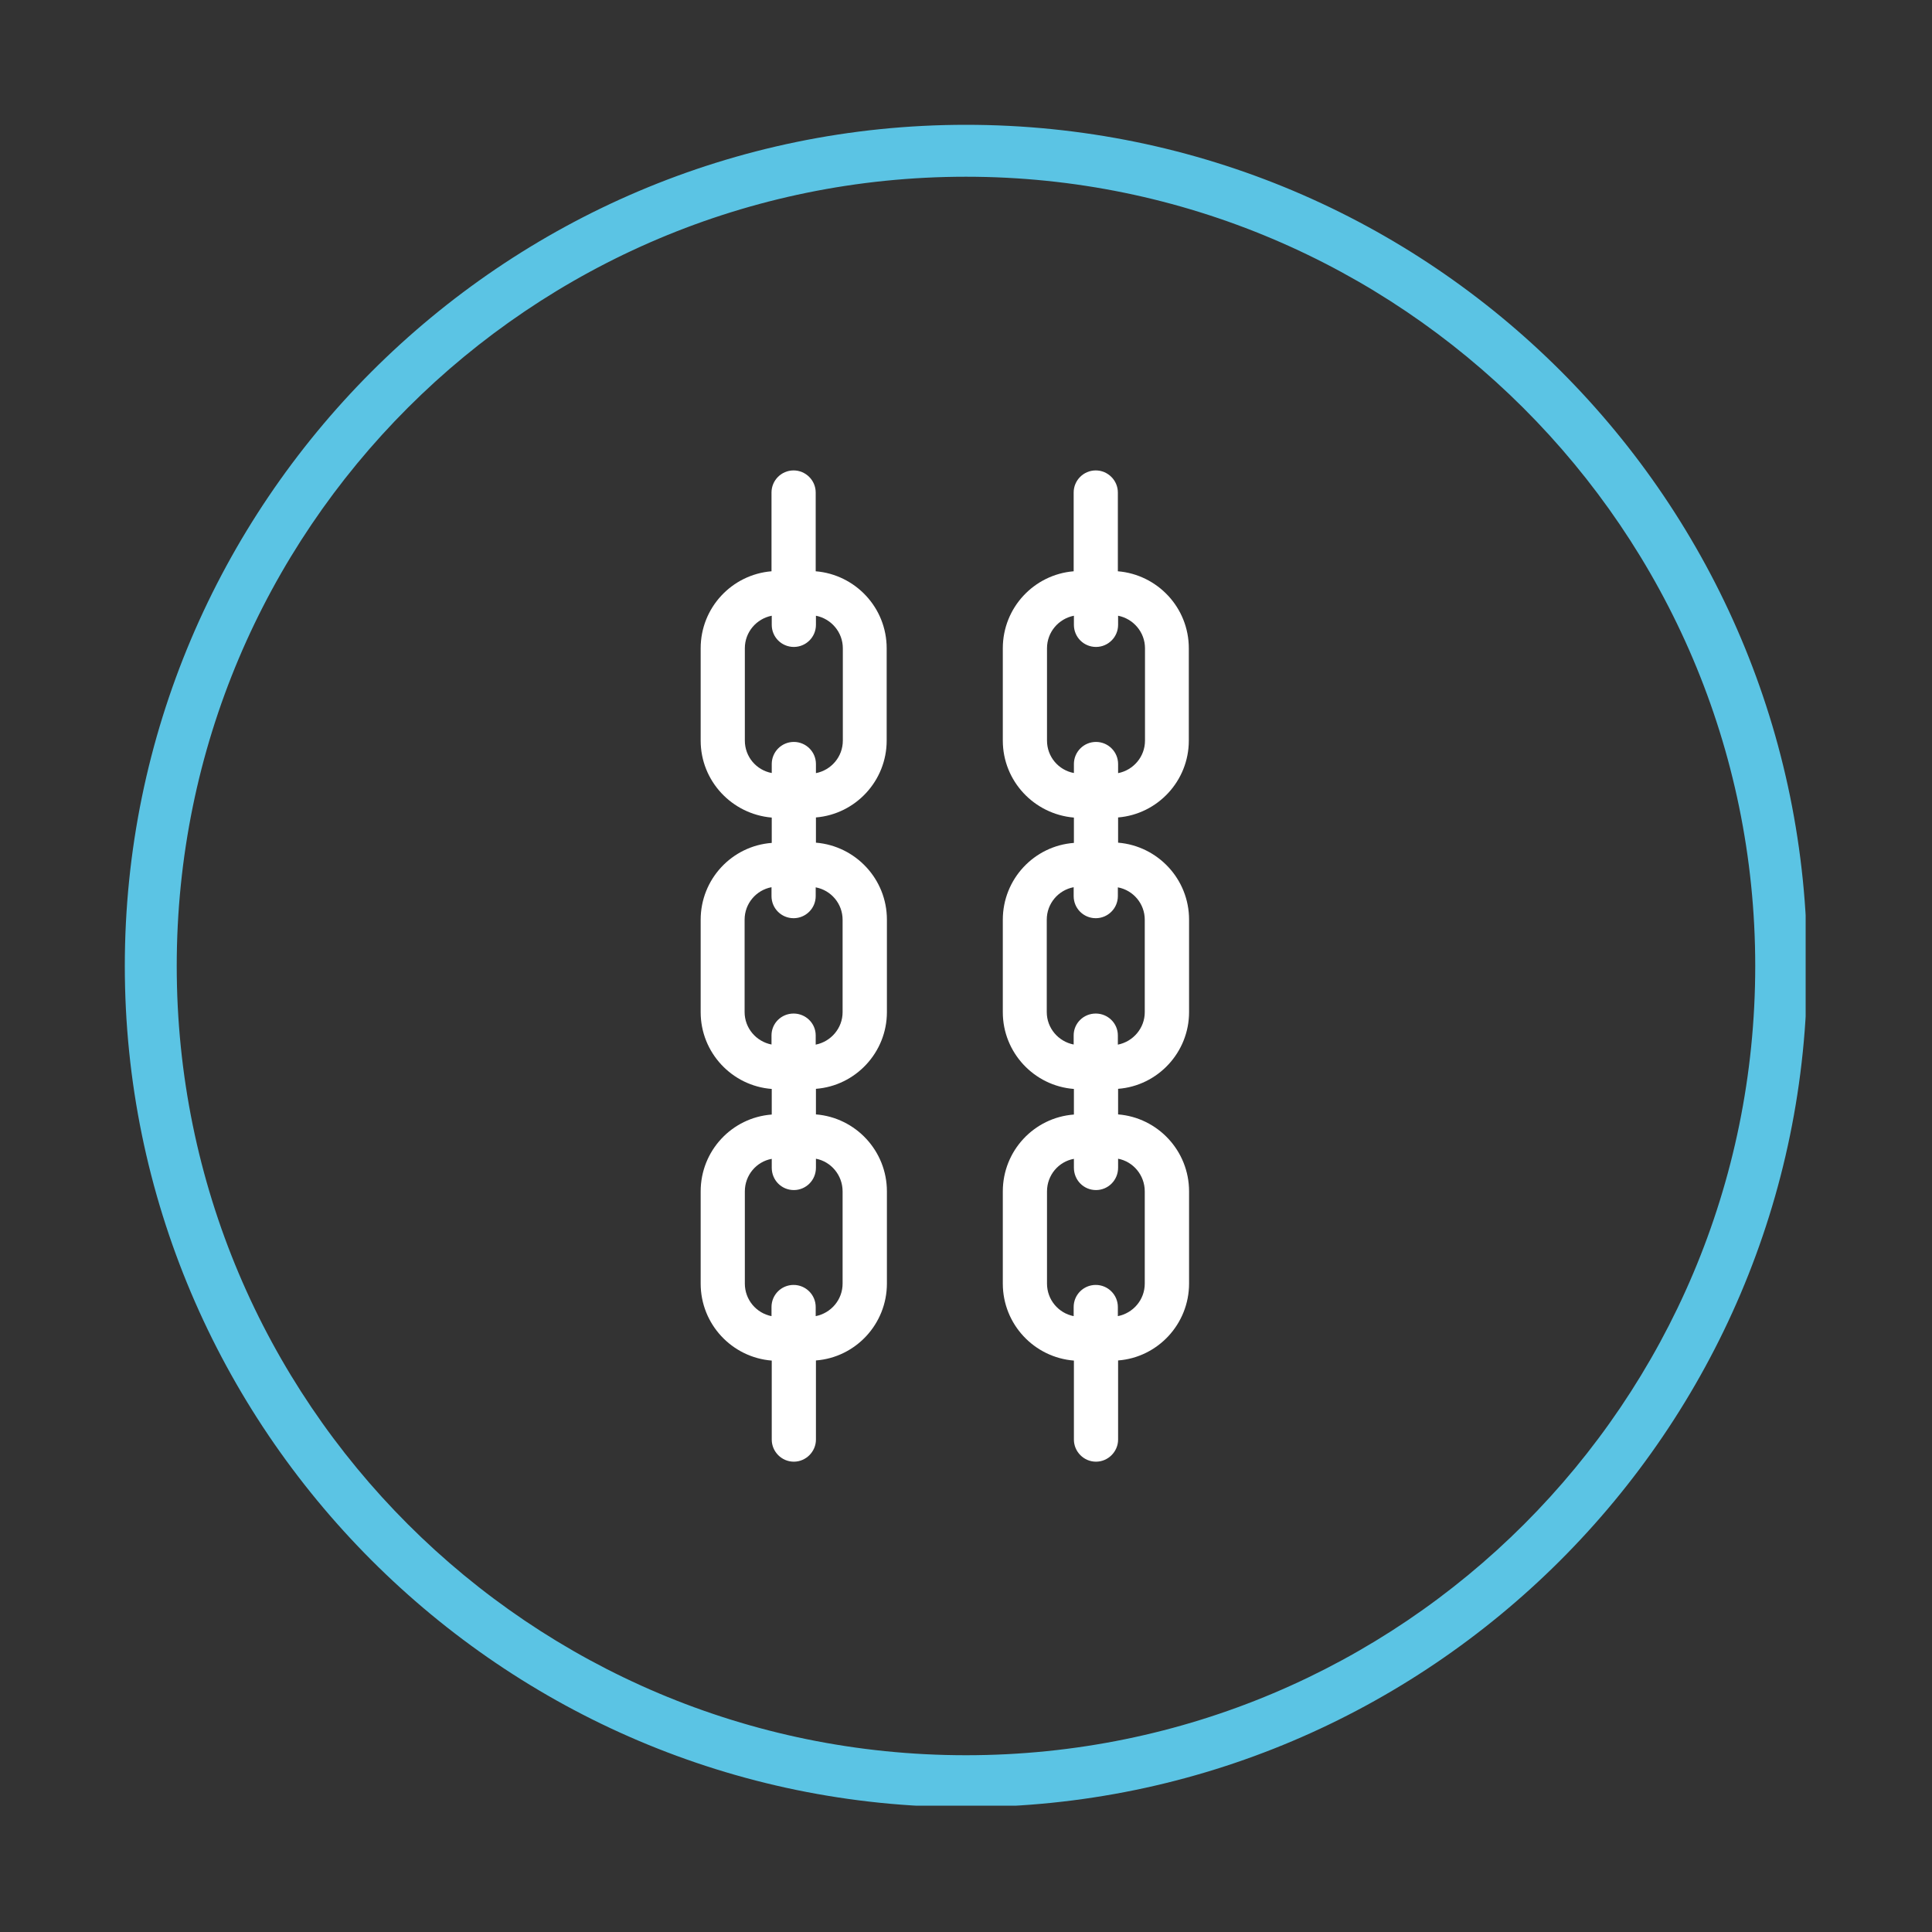 <svg xmlns="http://www.w3.org/2000/svg" xmlns:xlink="http://www.w3.org/1999/xlink" width="600" viewBox="0 0 450 450" height="600" preserveAspectRatio="xMidYMid meet"><rect x="0" y="0" width="450" height="450" fill="#333333" stroke="none"/><defs><clipPath id="ae3081f235"><path d="M 29.07 29.07 L 420.57 29.07 L 420.57 420.57 L 29.07 420.57 Z M 29.07 29.07 " clip-rule="nonzero"></path></clipPath></defs><g clip-path="url(#ae3081f235)"><path fill="#5bc4e4" d="M 224.996 420.922 C 116.754 420.922 29.07 332.637 29.07 224.996 C 29.07 117.359 116.754 29.07 224.996 29.07 C 333.242 29.07 420.922 116.754 420.922 224.996 C 420.922 333.242 332.637 420.922 224.996 420.922 Z M 224.996 41.164 C 123.406 41.164 41.164 123.406 41.164 224.996 C 41.164 326.59 123.406 408.828 224.996 408.828 C 326.59 408.828 408.828 326.59 408.828 224.996 C 408.828 123.406 325.984 41.164 224.996 41.164 Z M 224.996 41.164 " fill-opacity="1" fill-rule="nonzero"></path></g><path fill="#ffffff" d="M 206.523 172.5 L 206.523 150.992 C 206.523 141.539 199.223 133.82 189.992 133.062 L 189.992 114.715 C 189.992 111.891 187.672 109.57 184.844 109.57 C 181.992 109.57 179.699 111.891 179.699 114.715 L 179.699 133.062 C 170.469 133.82 163.199 141.539 163.199 150.992 L 163.199 172.5 C 163.199 181.926 170.496 189.645 179.754 190.43 L 179.754 196.328 C 170.469 197.027 163.199 204.777 163.199 214.23 L 163.199 235.766 C 163.199 245.164 170.496 252.938 179.754 253.637 L 179.754 259.598 C 170.469 260.297 163.199 268.043 163.199 277.496 L 163.199 298.977 C 163.199 308.43 170.496 316.176 179.754 316.906 L 179.754 335.309 C 179.754 338.105 182.047 340.453 184.902 340.453 C 187.727 340.453 190.047 338.105 190.047 335.309 L 190.047 316.875 C 199.277 316.176 206.578 308.402 206.578 298.949 L 206.578 277.496 C 206.578 268.043 199.277 260.297 190.047 259.566 L 190.047 253.609 C 199.277 252.91 206.578 245.137 206.578 235.738 L 206.578 214.203 C 206.578 204.75 199.277 197.027 190.047 196.273 L 190.047 190.398 C 199.25 189.645 206.523 181.898 206.523 172.5 Z M 173.488 172.5 L 173.488 150.992 C 173.488 147.242 176.176 144.113 179.754 143.414 L 179.754 145.539 C 179.754 148.391 182.047 150.684 184.902 150.684 C 187.727 150.684 190.047 148.391 190.047 145.539 L 190.047 143.414 C 193.602 144.113 196.312 147.242 196.312 150.992 L 196.312 172.5 C 196.312 176.277 193.602 179.379 190.047 180.078 L 190.047 177.953 C 190.047 175.102 187.727 172.809 184.902 172.809 C 182.047 172.809 179.754 175.129 179.754 177.953 L 179.754 180.051 C 176.148 179.379 173.488 176.246 173.488 172.5 Z M 196.258 277.496 L 196.258 298.977 C 196.258 302.754 193.543 305.855 189.992 306.555 L 189.992 304.43 C 189.992 301.578 187.672 299.285 184.844 299.285 C 181.992 299.285 179.699 301.578 179.699 304.43 L 179.699 306.555 C 176.148 305.855 173.488 302.723 173.488 298.977 L 173.488 277.496 C 173.488 273.719 176.176 270.559 179.754 269.918 L 179.754 271.984 C 179.754 274.895 182.047 277.188 184.902 277.188 C 187.727 277.188 190.047 274.895 190.047 271.984 L 190.047 269.887 C 193.57 270.559 196.258 273.719 196.258 277.496 Z M 196.258 214.23 L 196.258 235.766 C 196.258 239.484 193.543 242.617 189.992 243.316 L 189.992 241.164 C 189.992 238.34 187.672 236.074 184.844 236.074 C 181.992 236.074 179.699 238.34 179.699 241.164 L 179.699 243.289 C 176.121 242.59 173.434 239.457 173.434 235.738 L 173.434 214.203 C 173.434 210.453 176.121 207.32 179.699 206.648 L 179.699 208.719 C 179.699 211.574 181.992 213.867 184.844 213.867 C 187.672 213.867 189.992 211.574 189.992 208.719 L 189.992 206.68 C 193.57 207.348 196.258 210.48 196.258 214.23 Z M 196.258 214.23 " fill-opacity="1" fill-rule="nonzero"></path><path fill="#ffffff" d="M 276.898 172.5 L 276.898 150.992 C 276.898 141.539 269.602 133.82 260.371 133.062 L 260.371 114.715 C 260.371 111.891 258.051 109.57 255.223 109.57 C 252.371 109.57 250.078 111.891 250.078 114.715 L 250.078 133.062 C 240.848 133.82 233.574 141.539 233.574 150.992 L 233.574 172.5 C 233.574 181.926 240.875 189.645 250.133 190.43 L 250.133 196.328 C 240.848 197.027 233.574 204.777 233.574 214.23 L 233.574 235.766 C 233.574 245.164 240.875 252.938 250.133 253.637 L 250.133 259.598 C 240.848 260.297 233.574 268.043 233.574 277.496 L 233.574 298.977 C 233.574 308.43 240.875 316.176 250.133 316.906 L 250.133 335.309 C 250.133 338.105 252.426 340.453 255.281 340.453 C 258.105 340.453 260.426 338.105 260.426 335.309 L 260.426 316.875 C 269.656 316.176 276.957 308.402 276.957 298.949 L 276.957 277.496 C 276.957 268.043 269.656 260.297 260.426 259.566 L 260.426 253.609 C 269.656 252.91 276.957 245.137 276.957 235.738 L 276.957 214.203 C 276.957 204.75 269.656 197.027 260.426 196.273 L 260.426 190.398 C 269.629 189.645 276.898 181.898 276.898 172.5 Z M 243.867 172.5 L 243.867 150.992 C 243.867 147.242 246.555 144.113 250.133 143.414 L 250.133 145.539 C 250.133 148.391 252.426 150.684 255.281 150.684 C 258.105 150.684 260.426 148.391 260.426 145.539 L 260.426 143.414 C 263.977 144.113 266.691 147.242 266.691 150.992 L 266.691 172.5 C 266.691 176.277 263.977 179.379 260.426 180.078 L 260.426 177.953 C 260.426 175.102 258.105 172.809 255.281 172.809 C 252.426 172.809 250.133 175.129 250.133 177.953 L 250.133 180.051 C 246.527 179.379 243.867 176.246 243.867 172.5 Z M 266.637 277.496 L 266.637 298.977 C 266.637 302.754 263.922 305.855 260.371 306.555 L 260.371 304.43 C 260.371 301.578 258.051 299.285 255.223 299.285 C 252.371 299.285 250.078 301.578 250.078 304.43 L 250.078 306.555 C 246.527 305.855 243.867 302.723 243.867 298.977 L 243.867 277.496 C 243.867 273.719 246.555 270.559 250.133 269.918 L 250.133 271.984 C 250.133 274.895 252.426 277.188 255.281 277.188 C 258.105 277.188 260.426 274.895 260.426 271.984 L 260.426 269.887 C 263.949 270.559 266.637 273.719 266.637 277.496 Z M 266.637 214.23 L 266.637 235.766 C 266.637 239.484 263.922 242.617 260.371 243.316 L 260.371 241.164 C 260.371 238.34 258.051 236.074 255.223 236.074 C 252.371 236.074 250.078 238.34 250.078 241.164 L 250.078 243.289 C 246.496 242.59 243.812 239.457 243.812 235.738 L 243.812 214.203 C 243.812 210.453 246.496 207.32 250.078 206.648 L 250.078 208.719 C 250.078 211.574 252.371 213.867 255.223 213.867 C 258.051 213.867 260.371 211.574 260.371 208.719 L 260.371 206.68 C 263.949 207.348 266.637 210.48 266.637 214.23 Z M 266.637 214.23 " fill-opacity="1" fill-rule="nonzero"></path></svg>